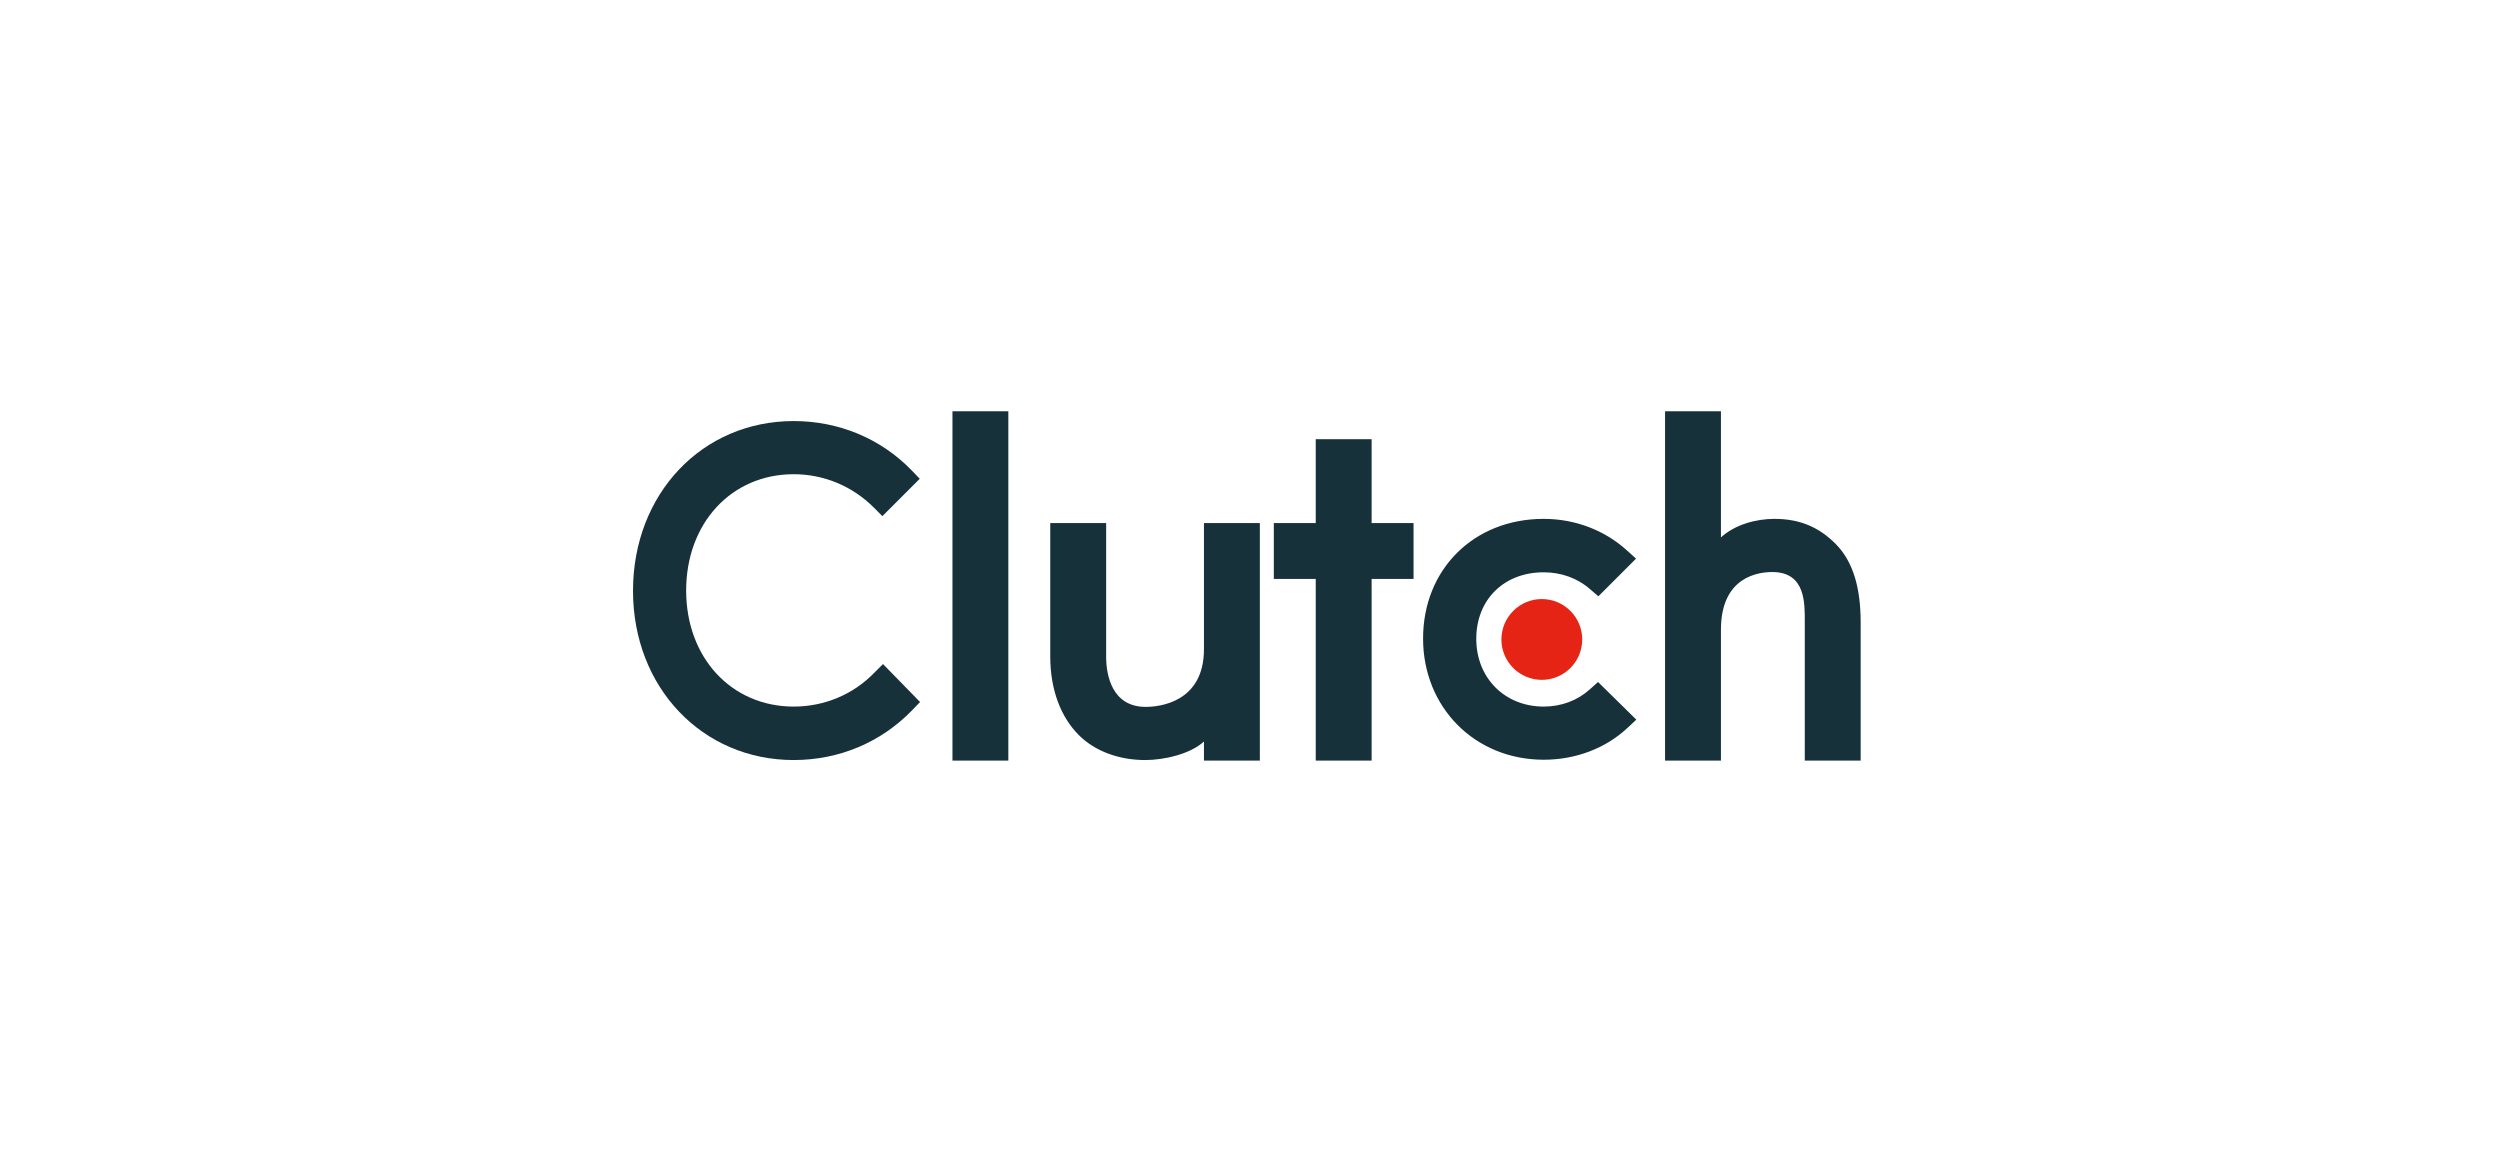 <svg xmlns="http://www.w3.org/2000/svg" width="512" height="240" viewBox="0 0 512 240" fill="none"><path d="M195.062 84.23H206.508V155.77H195.062V84.23ZM246.57 132.949C246.57 143.897 237.365 144.77 234.626 144.77C227.784 144.77 226.539 138.366 226.539 134.503V107.123H215.093V134.445C215.093 141.227 217.222 146.825 220.953 150.556C224.25 153.856 229.189 155.658 234.54 155.658C238.335 155.658 243.709 154.477 246.57 151.864V155.77H258.017V107.123H246.57V132.949ZM280.909 89.953H269.463V107.123H260.878V118.569H269.463V155.77H280.909V118.569H289.494V107.123H280.909V89.953ZM325.542 141.225C323.049 143.465 319.758 144.707 316.147 144.707C308.186 144.707 302.34 138.861 302.34 130.834C302.34 122.807 308 117.207 316.147 117.207C319.696 117.207 323.049 118.389 325.605 120.63L327.342 122.123L335.059 114.408L333.128 112.666C328.587 108.565 322.557 106.264 316.144 106.264C301.836 106.264 291.446 116.589 291.446 130.774C291.446 144.899 302.085 155.593 316.144 155.593C322.677 155.593 328.77 153.292 333.254 149.125L335.12 147.383L327.282 139.674L325.542 141.225ZM375.914 111.364C372.618 108.067 368.755 106.264 363.404 106.264C359.609 106.264 355.311 107.446 352.449 110.056V84.23H341.003V155.77H352.449V128.971C352.449 118.023 360.227 117.153 362.966 117.153C369.808 117.153 369.619 123.56 369.619 127.417V155.77H381.065V127.477C381.065 120.695 379.649 115.098 375.914 111.364Z" fill="#17313B"></path><path d="M315.764 122.685C317.959 122.685 320.064 123.557 321.616 125.109C323.168 126.66 324.04 128.765 324.04 130.96C324.04 133.155 323.168 135.26 321.616 136.812C320.064 138.364 317.959 139.236 315.764 139.236C313.569 139.236 311.464 138.364 309.912 136.812C308.36 135.26 307.488 133.155 307.488 130.96C307.488 128.765 308.36 126.66 309.912 125.109C311.464 123.557 313.569 122.685 315.764 122.685Z" fill="#E62415"></path><path d="M179.034 137.802C174.681 142.281 168.769 144.707 162.548 144.707C149.797 144.707 140.525 134.692 140.525 120.945C140.525 107.135 149.797 97.119 162.548 97.119C168.709 97.119 174.555 99.543 178.974 103.961L180.713 105.704L188.365 98.052L186.686 96.309C180.341 89.776 171.757 86.233 162.548 86.233C143.762 86.233 129.64 101.162 129.64 121.005C129.64 140.787 143.825 155.656 162.548 155.656C171.82 155.656 180.404 152.05 186.749 145.517L188.428 143.774L180.839 135.999L179.034 137.802Z" fill="#17313B"></path></svg>